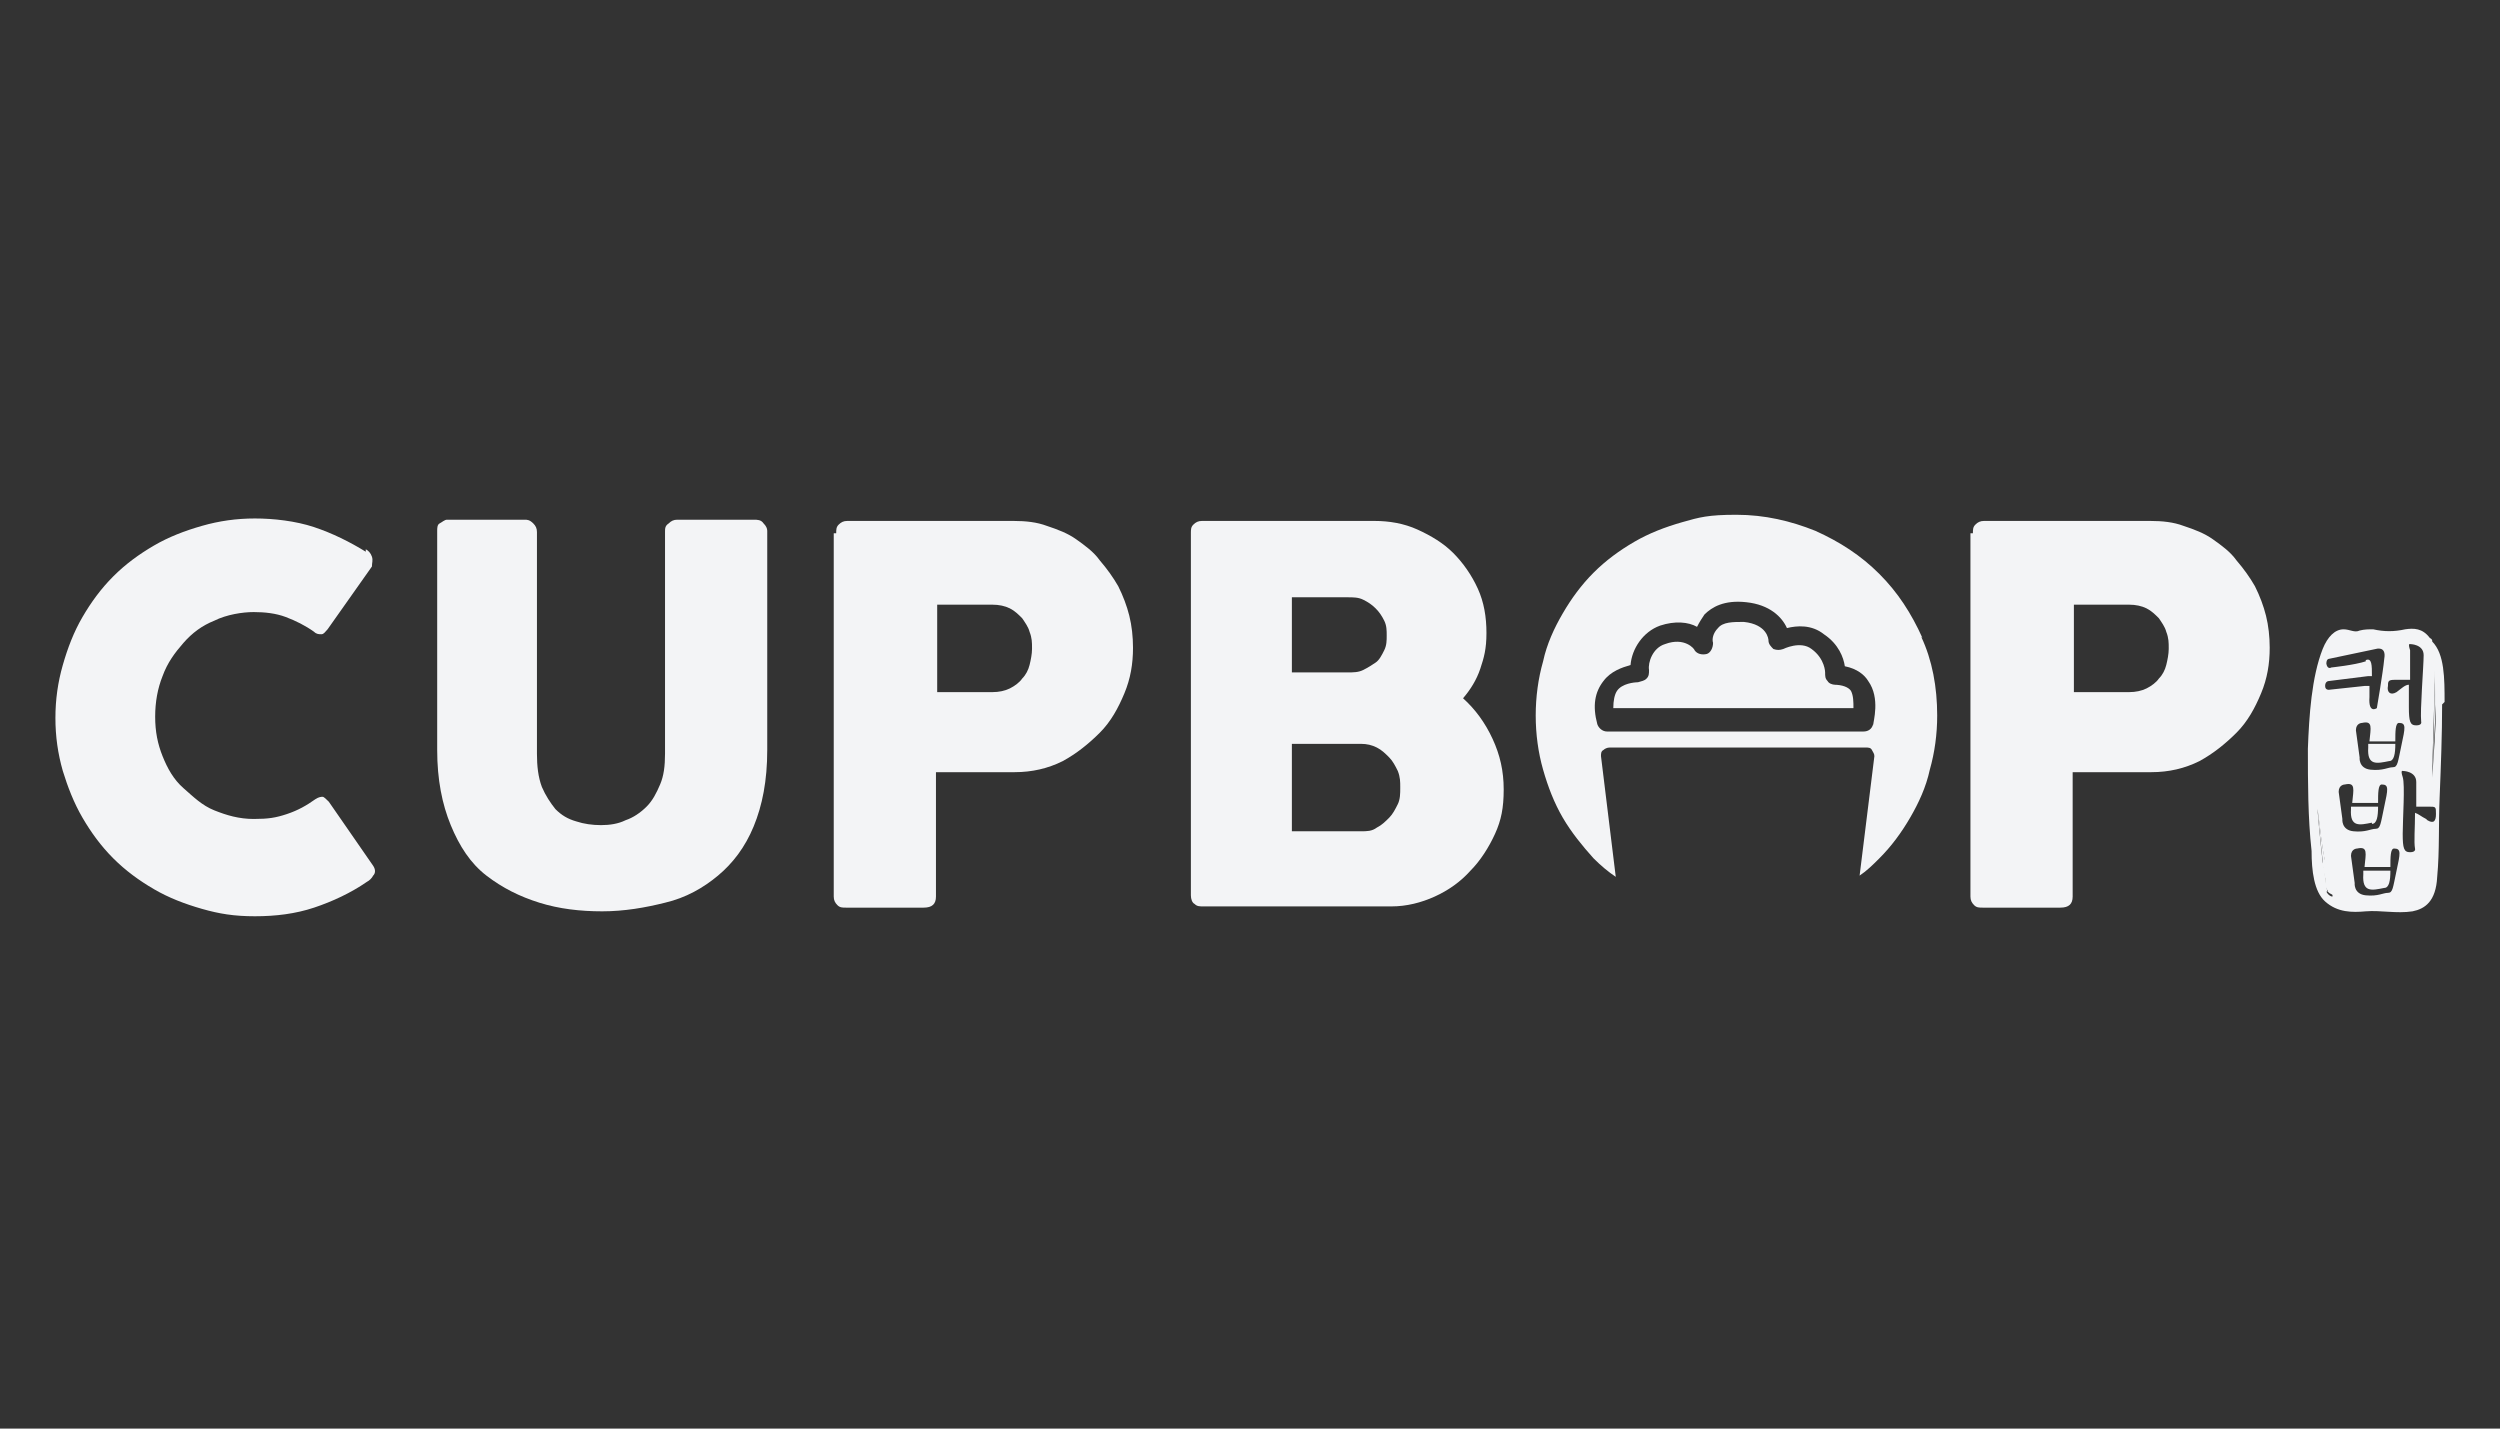 <svg width="203" height="116" viewBox="0 0 203 116" fill="none" xmlns="http://www.w3.org/2000/svg">
<rect x="0" y="0" width="203" height="116" fill="#333333" stroke="none"/>
<g clip-path="url(#clip0_526_724)">
<path d="M29.7 44.6C29.9 44.7 30.1 44.9 30.2 45.2C30.3 45.5 30.2 45.7 30.2 46L26.6 51.1C26.4 51.3 26.3 51.5 26.1 51.5C25.9 51.5 25.7 51.5 25.5 51.3C24.8 50.8 24 50.4 23.2 50.1C22.4 49.8 21.5 49.7 20.6 49.7C19.7 49.7 18.4 49.9 17.4 50.4C16.4 50.8 15.6 51.4 14.9 52.2C14.2 53 13.6 53.8 13.2 54.9C12.8 55.9 12.6 57 12.6 58.2C12.6 59.4 12.8 60.4 13.2 61.4C13.6 62.4 14.1 63.3 14.9 64C15.7 64.7 16.4 65.4 17.4 65.8C18.4 66.2 19.4 66.5 20.6 66.5C21.8 66.5 22.4 66.4 23.3 66.1C24.2 65.8 24.9 65.4 25.6 64.9C25.9 64.7 26.1 64.7 26.2 64.7C26.3 64.7 26.5 64.9 26.7 65.1L30.3 70.3C30.5 70.6 30.5 70.9 30.3 71.1C30.2 71.3 30 71.5 29.8 71.6C28.5 72.5 27 73.2 25.5 73.7C24 74.2 22.4 74.4 20.7 74.4C19 74.4 17.8 74.2 16.4 73.8C15 73.4 13.7 72.9 12.5 72.2C11.3 71.5 10.2 70.7 9.2 69.7C8.2 68.7 7.4 67.6 6.7 66.4C6 65.2 5.5 63.9 5.1 62.6C4.7 61.2 4.5 59.8 4.5 58.3C4.5 56.8 4.7 55.4 5.1 54C5.5 52.6 6 51.3 6.7 50.1C7.4 48.9 8.2 47.8 9.2 46.8C10.2 45.8 11.3 45 12.5 44.3C13.7 43.6 15 43.1 16.4 42.7C17.8 42.3 19.2 42.1 20.7 42.1C22.2 42.1 24 42.3 25.5 42.8C27 43.3 28.4 44 29.7 44.8V44.6Z" fill="#F3F4F6"/>
<path d="M43.6 61.2C43.6 62.2 43.7 63.1 44 63.9C44.3 64.6 44.7 65.2 45.1 65.7C45.6 66.2 46.1 66.5 46.8 66.7C47.4 66.9 48.1 67 48.8 67C49.5 67 50.2 66.9 50.8 66.6C51.4 66.4 52 66 52.5 65.5C53 65 53.3 64.4 53.6 63.7C53.9 63 54 62.2 54 61.2V43.2C54 42.9 54 42.7 54.3 42.5C54.5 42.3 54.7 42.2 55 42.2H61.2C61.5 42.2 61.8 42.2 62 42.5C62.2 42.7 62.3 42.9 62.3 43.1V60.9C62.3 63.4 61.9 65.4 61.2 67.1C60.5 68.8 59.5 70.1 58.3 71.1C57.1 72.1 55.7 72.9 54 73.3C52.4 73.7 50.7 74 48.9 74C47.1 74 45.4 73.8 43.8 73.3C42.2 72.8 40.8 72.1 39.5 71.1C38.2 70.1 37.3 68.7 36.6 67C35.9 65.3 35.5 63.3 35.5 60.9V43.1C35.5 42.9 35.5 42.6 35.7 42.5C35.9 42.4 36.1 42.2 36.3 42.2H42.6C42.8 42.2 43 42.2 43.3 42.5C43.5 42.7 43.6 42.9 43.6 43.2V61.2Z" fill="#F3F4F6"/>
<path d="M67.9 43.3C67.9 43 67.9 42.8 68.1 42.6C68.3 42.4 68.5 42.3 68.8 42.3H82.3C83.3 42.3 84.2 42.4 85 42.7C85.9 43 86.7 43.3 87.4 43.8C88.1 44.3 88.8 44.8 89.3 45.5C89.9 46.2 90.4 46.9 90.8 47.6C91.2 48.4 91.5 49.2 91.7 50C91.9 50.8 92 51.7 92 52.6C92 53.9 91.8 55.1 91.3 56.3C90.8 57.5 90.2 58.6 89.3 59.5C88.4 60.4 87.4 61.2 86.3 61.8C85.1 62.4 83.8 62.7 82.4 62.7H76V72.8C76 73.4 75.7 73.7 75 73.7H68.7C68.4 73.7 68.2 73.7 68 73.5C67.8 73.3 67.7 73.1 67.7 72.8V43.3H67.9ZM83.8 52.6C83.8 52.2 83.8 51.8 83.6 51.3C83.5 50.9 83.2 50.5 83 50.2C82.7 49.9 82.4 49.6 82 49.4C81.6 49.2 81.1 49.1 80.6 49.1H76.1V56.2H80.6C81.1 56.2 81.6 56.1 82 55.9C82.4 55.7 82.8 55.4 83 55.1C83.3 54.8 83.5 54.4 83.6 54C83.7 53.6 83.8 53.1 83.8 52.7V52.6Z" fill="#F3F4F6"/>
<path d="M96.7 43.3C96.7 43 96.7 42.8 96.9 42.6C97.1 42.4 97.3 42.3 97.6 42.3H111.6C112.8 42.3 114 42.5 115.1 43C116.2 43.5 117.2 44.1 118 44.9C118.8 45.7 119.5 46.7 120 47.8C120.5 48.9 120.7 50.1 120.7 51.4C120.7 52.7 120.5 53.4 120.2 54.3C119.9 55.2 119.4 56 118.8 56.7C119.8 57.6 120.6 58.7 121.2 60C121.8 61.3 122.1 62.6 122.1 64.1C122.1 65.6 121.9 66.6 121.4 67.7C120.9 68.8 120.2 69.9 119.4 70.7C118.6 71.6 117.6 72.3 116.5 72.8C115.4 73.3 114.2 73.6 113 73.6H97.7C97.4 73.6 97.2 73.6 97 73.4C96.8 73.3 96.7 73 96.7 72.7V43.2V43.3ZM112.6 51.6C112.6 51.2 112.6 50.8 112.4 50.4C112.2 50 112 49.7 111.7 49.4C111.4 49.1 111.1 48.9 110.7 48.7C110.3 48.5 109.9 48.5 109.4 48.5H104.9V54.6H109.4C109.9 54.6 110.3 54.6 110.7 54.4C111.1 54.2 111.4 54 111.7 53.8C112 53.6 112.2 53.2 112.4 52.8C112.6 52.4 112.6 52 112.6 51.6ZM113.7 63.9C113.7 63.5 113.7 63.1 113.5 62.6C113.3 62.2 113.1 61.8 112.8 61.5C112.5 61.2 112.2 60.9 111.8 60.7C111.4 60.5 111 60.4 110.5 60.4H104.9V67.5H110.5C111 67.5 111.4 67.5 111.8 67.2C112.2 67 112.5 66.7 112.8 66.4C113.1 66.1 113.3 65.7 113.5 65.3C113.7 64.9 113.7 64.4 113.7 64V63.9Z" fill="#F3F4F6"/>
<path d="M160.2 43.3C160.2 43 160.2 42.8 160.4 42.6C160.6 42.4 160.8 42.3 161.1 42.3H174.6C175.6 42.3 176.5 42.4 177.3 42.7C178.2 43 179 43.3 179.7 43.8C180.4 44.3 181.1 44.8 181.6 45.5C182.2 46.2 182.7 46.9 183.1 47.6C183.5 48.4 183.8 49.2 184 50C184.2 50.8 184.3 51.7 184.3 52.6C184.3 53.9 184.1 55.1 183.6 56.3C183.1 57.5 182.5 58.6 181.6 59.5C180.7 60.4 179.7 61.2 178.6 61.8C177.4 62.4 176.1 62.7 174.7 62.7H168.3V72.8C168.3 73.4 168 73.7 167.3 73.7H161C160.7 73.7 160.5 73.7 160.3 73.5C160.1 73.3 160 73.1 160 72.8V43.3H160.2ZM176.1 52.6C176.1 52.2 176.1 51.8 175.9 51.3C175.8 50.9 175.5 50.5 175.3 50.2C175 49.9 174.7 49.6 174.3 49.4C173.9 49.2 173.4 49.1 172.9 49.1H168.4V56.2H172.9C173.4 56.2 173.9 56.1 174.3 55.9C174.7 55.7 175.1 55.4 175.3 55.1C175.6 54.8 175.8 54.4 175.9 54C176 53.6 176.1 53.1 176.1 52.7V52.6Z" fill="#F3F4F6"/>
<path d="M149 55.6C148.8 55.6 148.5 55.5 148.4 55.3C148.2 55.1 148.2 54.9 148.2 54.6C148.2 54.6 148.2 53.5 147.1 52.7C146.2 52 144.8 52.7 144.8 52.7C144.5 52.8 144.3 52.8 144 52.7C143.8 52.5 143.6 52.3 143.6 52C143.6 51.9 143.5 50.7 141.6 50.5C140.7 50.5 139.9 50.5 139.5 51C139.1 51.4 139 51.9 139.1 52.2C139.1 52.6 138.9 53 138.6 53.1C138.2 53.2 137.8 53.1 137.6 52.8C137.6 52.7 136.8 51.7 135.2 52.3C134.2 52.6 133.8 53.8 133.9 54.4C133.9 54.7 133.9 54.9 133.7 55.1C133.5 55.3 133.3 55.3 133 55.4C132.7 55.4 131.7 55.5 131.3 56.1C131.1 56.4 131 56.9 131 57.5H150.5C150.5 57 150.5 56.5 150.3 56.1C150.1 55.8 149.6 55.6 148.9 55.6H149Z" fill="#F3F4F6"/>
<path d="M156.1 51.8C155.2 49.8 154.1 48.1 152.6 46.6C151.1 45.1 149.4 44 147.4 43.1C145.4 42.3 143.3 41.8 141 41.8C138.7 41.8 138 42 136.6 42.4C135.2 42.8 133.9 43.3 132.7 44C131.5 44.7 130.4 45.5 129.4 46.5C128.4 47.5 127.6 48.6 126.9 49.8C126.2 51 125.6 52.3 125.3 53.7C124.9 55.1 124.7 56.6 124.7 58.1C124.7 59.6 124.9 61.1 125.3 62.5C125.7 63.9 126.2 65.2 126.9 66.4C127.6 67.6 128.5 68.7 129.4 69.7C130 70.3 130.6 70.8 131.2 71.2L130 61.4C130 61.2 130 61 130.2 60.9C130.3 60.8 130.5 60.7 130.7 60.7H151.5C151.7 60.7 151.9 60.7 152 60.9C152.1 61.1 152.2 61.2 152.2 61.4L151 71.1C151.6 70.7 152.1 70.2 152.6 69.7C153.6 68.7 154.4 67.6 155.1 66.4C155.8 65.2 156.4 63.9 156.7 62.5C157.1 61.1 157.3 59.6 157.3 58.1C157.3 55.8 156.9 53.6 156 51.7L156.1 51.8ZM152.1 58.8C152 59.2 151.7 59.4 151.3 59.4H130.5C130.1 59.4 129.8 59.1 129.7 58.8C129.3 57.3 129.5 56.2 130.2 55.3C130.8 54.5 131.7 54.2 132.4 54C132.5 52.7 133.4 51.3 134.8 50.8C136 50.4 137.1 50.5 137.8 50.9C138 50.5 138.2 50.2 138.4 49.9C139 49.3 140 48.7 141.8 48.9C143.7 49.1 144.7 50.1 145.1 51C145.9 50.8 147.1 50.7 148.1 51.5C149.3 52.3 149.7 53.4 149.8 54.1C150.8 54.3 151.4 54.8 151.7 55.3C152.7 56.7 152.1 58.6 152.1 58.9V58.8Z" fill="#F3F4F6"/>
<path d="M197.5 63.4C197.5 63.3 197.5 63.2 197.5 63C197.6 61.1 197.7 59.2 197.8 57.2C197.8 56.9 197.8 56.5 197.8 56.2C197.8 55.5 197.8 54.9 197.7 54.2C197.7 57.3 197.6 60.3 197.5 63.4Z" fill="#F3F4F6"/>
<path d="M188.8 69.9C188.5 68.5 188.4 67.1 188.2 65.7C188.2 65.3 188.2 64.8 188.1 64.4C188.2 66.2 188.4 68.1 188.6 69.9C188.6 70.4 188.7 70.9 188.8 71.3C188.8 71.6 188.8 72.1 189 72.3C189 72.5 189.3 72.6 189.5 72.7C189.5 72.7 189.5 72.6 189.5 72.5C189.2 71.7 189.1 70.6 188.9 69.9H188.8Z" fill="#F3F4F6"/>
<path d="M192.6 66.9C193 66.9 193.1 66.3 193.1 65.5H190.9C190.9 65.7 190.9 65.7 190.9 65.7C190.8 67.2 191.6 67 192.6 66.8V66.9Z" fill="#F3F4F6"/>
<path d="M192.3 60.6C192.3 60.6 192.3 60.6 192.3 60.7C192.2 62.2 193 62 194 61.8C194.4 61.8 194.5 61.2 194.5 60.4H192.3V60.6Z" fill="#F3F4F6"/>
<path d="M191.9 70.9C191.9 70.9 191.9 70.9 191.9 71C191.8 72.5 192.6 72.3 193.6 72.1C194 72.1 194.1 71.5 194.1 70.7H191.9V70.9Z" fill="#F3F4F6"/>
<path d="M198.5 57C198.5 55.1 198.5 53.1 197.5 52.1C197.5 52 197.5 51.9 197.3 51.8C196.7 51 196 51 195.3 51.1C194.4 51.3 193.6 51.3 192.7 51.1C192.3 51.1 192 51.1 191.6 51.2C191.2 51.4 190.8 51.1 190.3 51.1C189.6 51.1 189 51.7 188.6 52.7C187.7 55 187.5 58.1 187.4 60.8C187.4 63.5 187.4 66.4 187.7 69.1C187.7 70.7 187.9 72.4 188.8 73.2C189.8 74.1 191 74.1 192.1 74C193.3 73.9 194.6 74.2 195.9 74C196.9 73.8 197.8 73.2 197.9 71.2C198.1 69.1 198 66.9 198.1 64.7C198.2 62.2 198.3 59.7 198.3 57.2L198.5 57ZM193.9 55.8C193.9 55.3 193.9 55.2 194.5 55.2C195.1 55.2 195.6 55.2 195.7 55.2C195.7 54.2 195.7 53.2 195.7 52.8C195.5 52.2 195.7 52.3 195.7 52.3C195.7 52.3 196.8 52.3 196.8 53.2C196.8 54.1 196.5 57.7 196.6 58.6C196.6 58.6 196.7 58.9 196.2 58.9C195.7 58.9 195.6 58.6 195.6 57.4C195.6 57 195.6 56.3 195.6 55.6C195.3 55.6 195 55.9 194.6 56.2C194.1 56.5 193.8 56.2 193.9 55.7V55.8ZM192.1 53.7C191.2 54 189.3 54.2 189.3 54.2C189.3 54.2 189 54.4 188.9 53.9C188.9 53.5 189.1 53.5 189.1 53.5L192.9 52.7C192.9 52.7 193.8 52.4 193.6 53.5C193.5 54.6 193 57.5 193 57.5C193 57.5 192.3 58 192.4 56.6C192.4 56.3 192.4 56 192.4 55.7C192.3 55.7 192.2 55.7 192 55.7C191.1 55.8 189.2 56 189.2 56C189.2 56 188.8 56.1 188.8 55.7C188.8 55.3 189.1 55.3 189.1 55.3L192.3 54.9C192.3 54.9 192.5 54.9 192.6 54.9C192.6 54 192.6 53.4 192.1 53.6V53.7ZM189 72.4C188.9 72.2 188.9 71.7 188.8 71.4C188.8 70.9 188.7 70.4 188.6 70C188.4 68.2 188.2 66.3 188.1 64.5C188.1 64.9 188.1 65.4 188.2 65.8C188.4 67.2 188.5 68.6 188.8 70C188.9 70.8 189.1 71.8 189.4 72.6C189.4 72.6 189.4 72.7 189.4 72.8C189.2 72.8 189 72.6 188.9 72.4H189ZM190.2 66.5L189.9 64.3C189.9 63.7 190.4 63.7 190.4 63.7C191.3 63.5 191.1 64.1 191 65.2H193.1C193.1 64.4 193.1 63.7 193.4 63.7C194 63.7 193.9 64.1 193.6 65.5C193.3 66.9 193.3 67.3 192.9 67.3C192.5 67.3 192.1 67.6 191.1 67.5C190.1 67.4 190.2 66.5 190.2 66.5ZM194.6 70.7C194.3 72.1 194.3 72.5 193.9 72.5C193.5 72.5 193.1 72.8 192.1 72.7C191.1 72.6 191.2 71.7 191.2 71.7L190.9 69.5C190.9 68.9 191.4 68.9 191.4 68.9C192.3 68.7 192.1 69.3 192 70.4H194.1C194.1 69.6 194.1 68.9 194.4 68.9C195 68.9 194.9 69.3 194.6 70.7ZM194.3 62.3C193.9 62.3 193.5 62.6 192.5 62.5C191.5 62.4 191.6 61.5 191.6 61.5L191.3 59.3C191.3 58.7 191.8 58.7 191.8 58.7C192.7 58.5 192.5 59.1 192.4 60.2H194.5C194.5 59.4 194.5 58.7 194.8 58.7C195.4 58.7 195.3 59.1 195 60.5C194.7 61.9 194.7 62.3 194.3 62.3ZM197 66.5C196.6 66.3 196.4 66.1 196.1 66C196.1 67.2 196 68.4 196.1 68.9C196.1 68.9 196.2 69.2 195.7 69.2C195.2 69.2 195.1 68.9 195.1 67.7C195.1 66.5 195.3 63.7 195.1 63.1C194.9 62.5 195.1 62.6 195.1 62.6C195.1 62.6 196.2 62.6 196.2 63.5C196.2 63.9 196.2 64.6 196.2 65.5C196.4 65.5 196.8 65.5 197.2 65.5C197.8 65.5 197.8 65.5 197.8 66.1C197.8 66.7 197.6 66.9 197.1 66.6L197 66.5ZM197.8 57.4C197.8 59.3 197.6 61.2 197.5 63.2C197.5 63.3 197.5 63.4 197.5 63.6C197.5 60.5 197.7 57.5 197.7 54.4C197.7 55.1 197.7 55.7 197.8 56.4C197.8 56.7 197.8 57.1 197.8 57.4Z" fill="#F3F4F6"/>
</g>
<defs>
<clipPath id="clip0_526_724">
<rect width="203" height="116" fill="white"/>
</clipPath>
</defs>
</svg>
